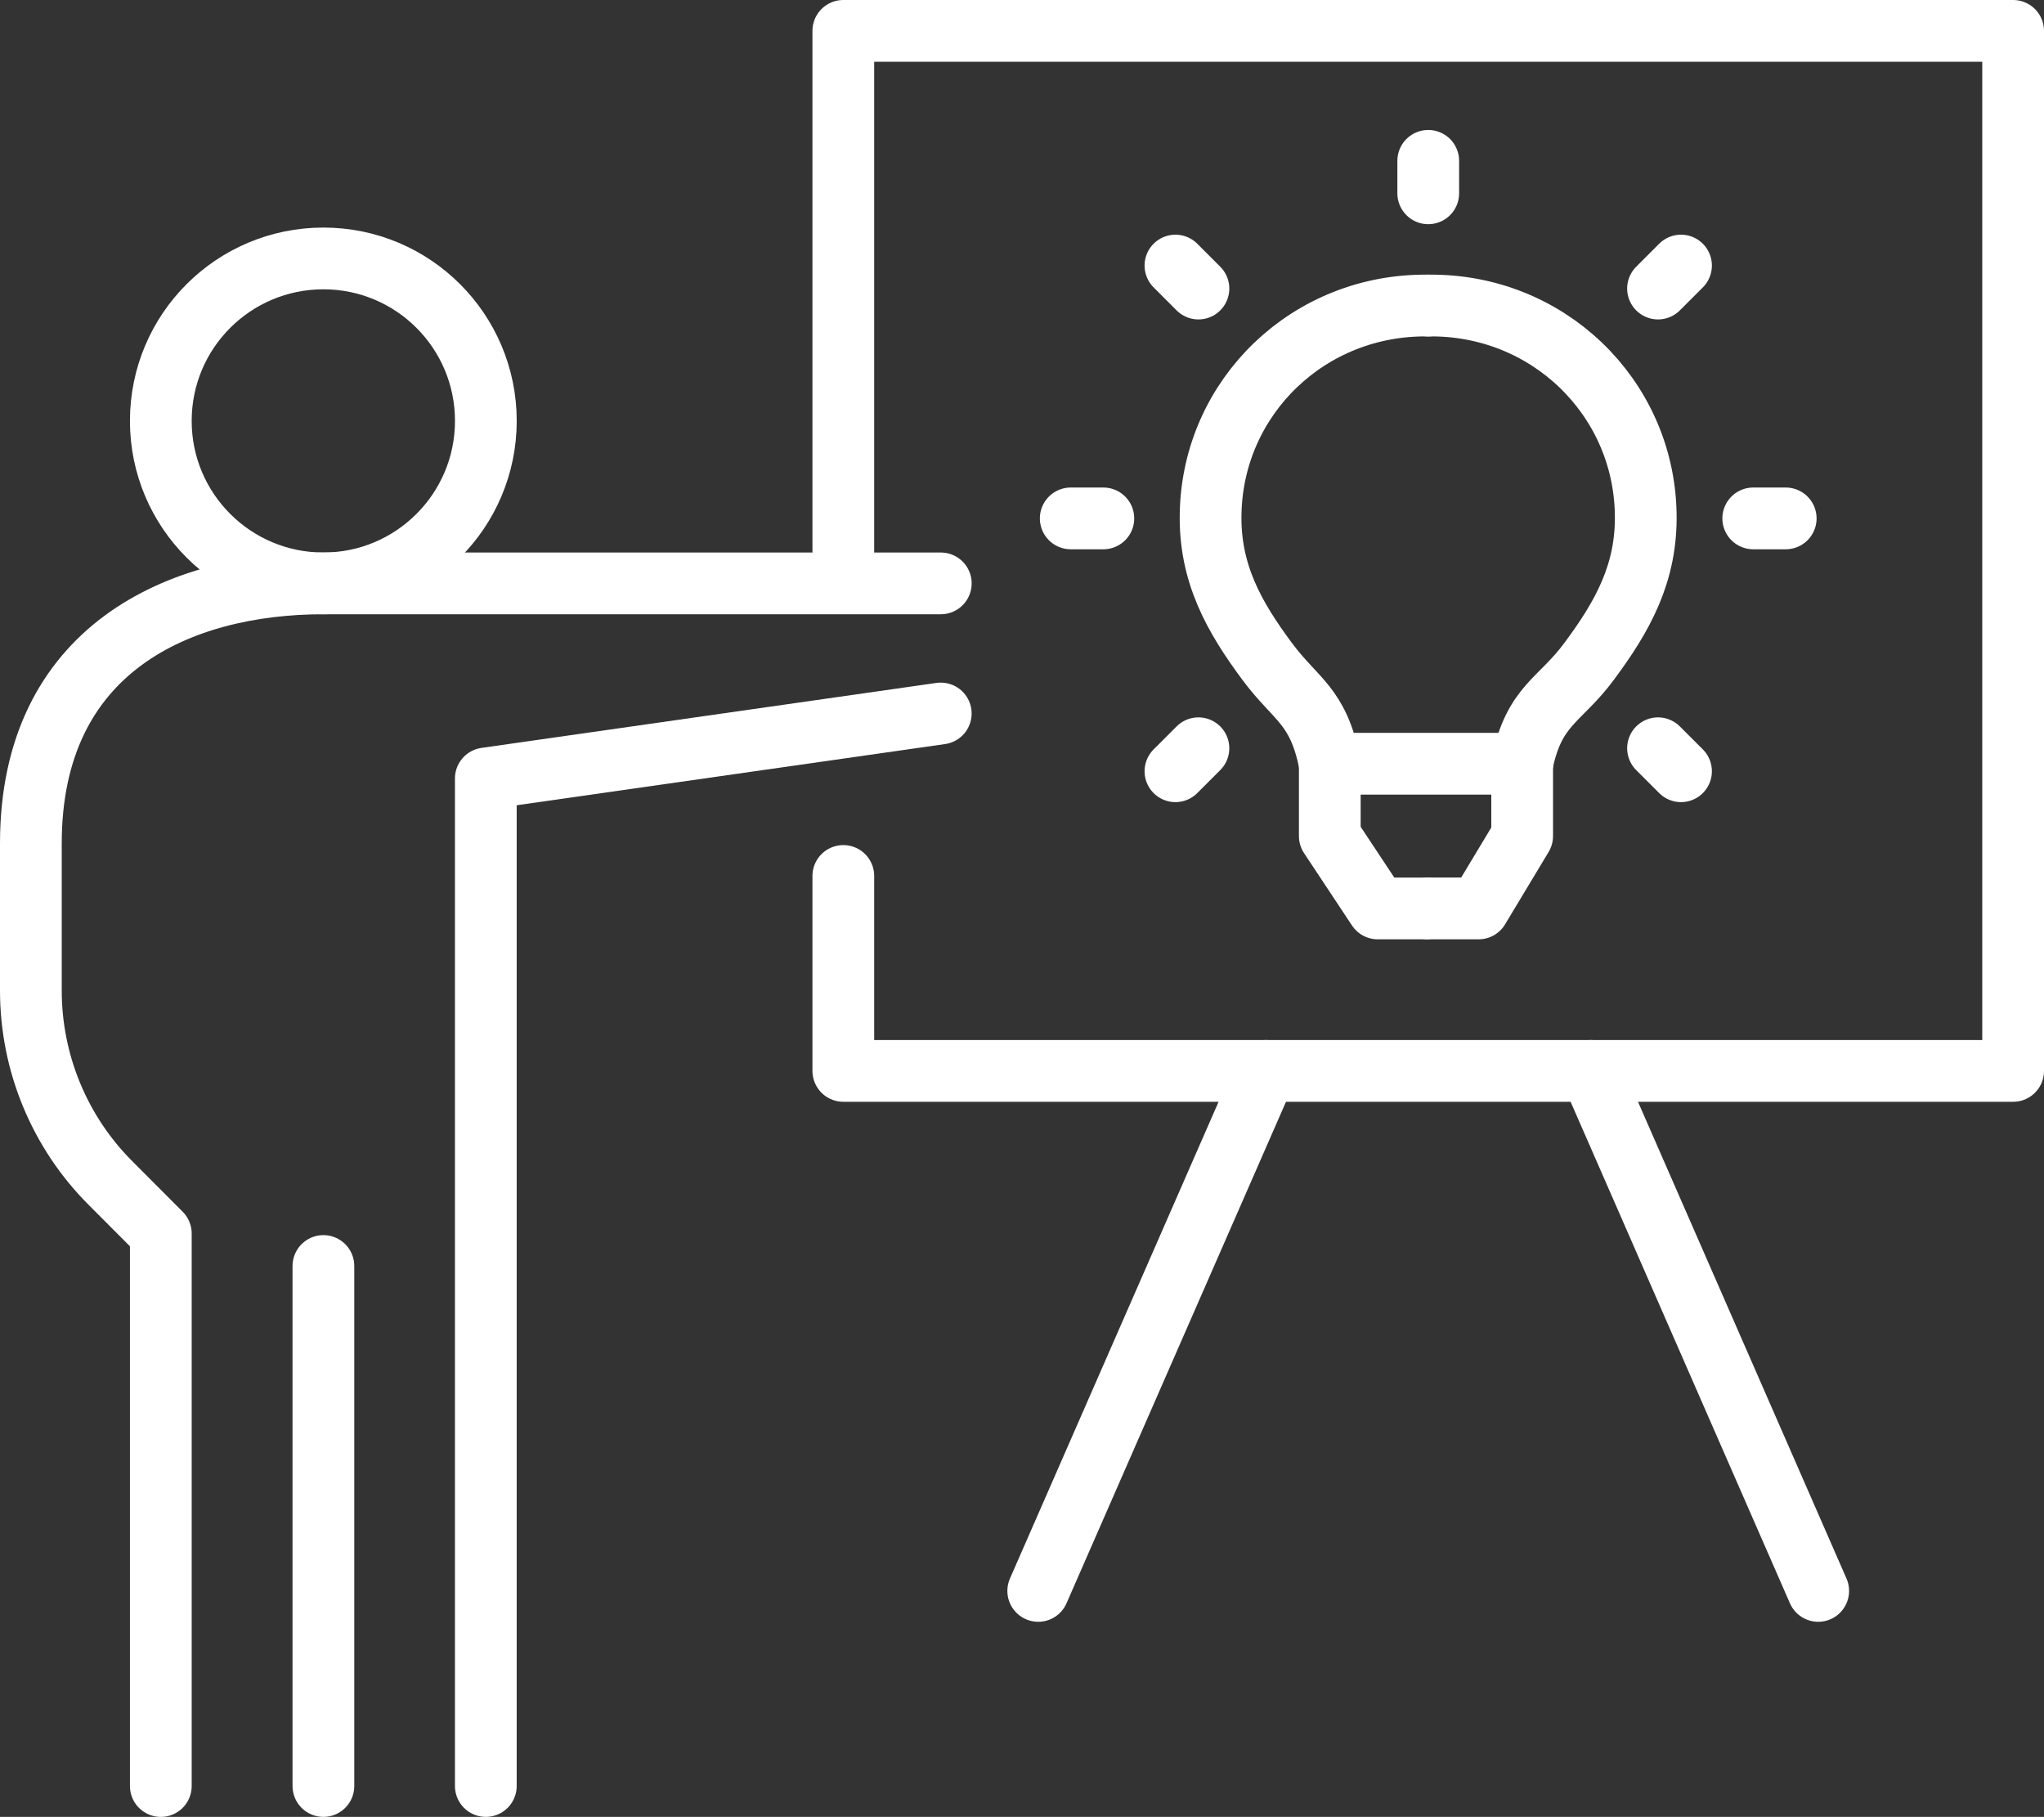 <?xml version="1.0" encoding="UTF-8" standalone="no"?>
<svg
   width="56.282pt"
   height="50.02pt"
   viewBox="0 0 56.282 50.02"
   version="1.1"
   id="svg39305"
   xmlns="http://www.w3.org/2000/svg"
   xmlns:svg="http://www.w3.org/2000/svg">
  <rect x="0" y="0" width="56.282" height="50.02" fill="#333333" stroke="none"/>
  <defs
     id="defs37621">
    <filter
       id="filter-remove-color"
       x="0"
       y="0"
       width="1"
       height="1">
      <feColorMatrix
         color-interpolation-filters="sRGB"
         values="0 0 0 0 1 0 0 0 0 1 0 0 0 0 1 0 0 0 1 0"
         id="feColorMatrix35868" />
    </filter>
  </defs>
  <path
     fill="none"
     stroke-width="1.7"
     stroke-linecap="round"
     stroke-linejoin="round"
     stroke="#ffffff"
     stroke-opacity="1"
     stroke-miterlimit="10"
     d="m 4.428,11.588 c 0,2.469 2.004,4.473 4.477,4.473 2.469,0 4.473,-2.004 4.473,-4.473 0,-2.473 -2.004,-4.473 -4.473,-4.473 -2.473,0 -4.477,2 -4.477,4.473 z m 0,0"
     id="path38253" />
  <path
     fill="none"
     stroke-width="1.7"
     stroke-linecap="round"
     stroke-linejoin="round"
     stroke="#ffffff"
     stroke-opacity="1"
     stroke-miterlimit="10"
     d="M 25.905,16.061 H 8.905 c -3.953,0 -8.055,1.789 -8.055,7.16 v 4.051 c 0,1.988 0.789,3.898 2.195,5.301 l 1.383,1.387 v 15.211"
     id="path38255" />
  <path
     fill="none"
     stroke-width="1.7"
     stroke-linecap="round"
     stroke-linejoin="round"
     stroke="#ffffff"
     stroke-opacity="1"
     stroke-miterlimit="10"
     d="m 39.327,8.412 c -3.277,-0.047 -5.922,2.5 -5.992,5.711 -0.039,1.656 0.644,2.856 1.559,4.09 0.809,1.082 1.395,1.195 1.723,2.812"
     id="path38257" />
  <path
     fill="none"
     stroke-width="1.7"
     stroke-linecap="round"
     stroke-linejoin="round"
     stroke="#ffffff"
     stroke-opacity="1"
     stroke-miterlimit="10"
     d="m 39.327,8.412 c 3.269,-0.047 5.918,2.5 5.988,5.711 0.039,1.656 -0.644,2.856 -1.562,4.09 -0.801,1.082 -1.508,1.195 -1.84,2.812"
     id="path38259" />
  <path
     fill="none"
     stroke-width="1.7"
     stroke-linecap="round"
     stroke-linejoin="round"
     stroke="#ffffff"
     stroke-opacity="1"
     stroke-miterlimit="10"
     d="m 41.912,21.026 h -5.211"
     id="path38261" />
  <path
     fill="none"
     stroke-width="1.7"
     stroke-linecap="round"
     stroke-linejoin="round"
     stroke="#ffffff"
     stroke-opacity="1"
     stroke-miterlimit="10"
     d="m 39.327,25.01 h 1.387 l 1.199,-1.992 v -1.992"
     id="path38263" />
  <path
     fill="none"
     stroke-width="1.7"
     stroke-linecap="round"
     stroke-linejoin="round"
     stroke="#ffffff"
     stroke-opacity="1"
     stroke-miterlimit="10"
     d="m 36.616,21.026 v 1.992 l 1.32,1.992 h 1.328"
     id="path38265" />
  <path
     fill="none"
     stroke-width="1.7"
     stroke-linecap="round"
     stroke-linejoin="round"
     stroke="#ffffff"
     stroke-opacity="1"
     stroke-miterlimit="10"
     d="m 39.327,4.428 v 0.894"
     id="path38267" />
  <path
     fill="none"
     stroke-width="1.7"
     stroke-linecap="round"
     stroke-linejoin="round"
     stroke="#ffffff"
     stroke-opacity="1"
     stroke-miterlimit="10"
     d="m 46.287,7.311 -0.633,0.633"
     id="path38269" />
  <path
     fill="none"
     stroke-width="1.7"
     stroke-linecap="round"
     stroke-linejoin="round"
     stroke="#ffffff"
     stroke-opacity="1"
     stroke-miterlimit="10"
     d="m 49.17,14.272 h -0.894"
     id="path38271" />
  <path
     fill="none"
     stroke-width="1.7"
     stroke-linecap="round"
     stroke-linejoin="round"
     stroke="#ffffff"
     stroke-opacity="1"
     stroke-miterlimit="10"
     d="m 46.287,21.233 -0.633,-0.633"
     id="path38273" />
  <path
     fill="none"
     stroke-width="1.7"
     stroke-linecap="round"
     stroke-linejoin="round"
     stroke="#ffffff"
     stroke-opacity="1"
     stroke-miterlimit="10"
     d="m 32.366,21.233 0.633,-0.633"
     id="path38275" />
  <path
     fill="none"
     stroke-width="1.7"
     stroke-linecap="round"
     stroke-linejoin="round"
     stroke="#ffffff"
     stroke-opacity="1"
     stroke-miterlimit="10"
     d="m 29.483,14.272 h 0.898"
     id="path38277" />
  <path
     fill="none"
     stroke-width="1.7"
     stroke-linecap="round"
     stroke-linejoin="round"
     stroke="#ffffff"
     stroke-opacity="1"
     stroke-miterlimit="10"
     d="m 32.366,7.311 0.633,0.633"
     id="path38279" />
  <path
     fill="none"
     stroke-width="1.7"
     stroke-linecap="round"
     stroke-linejoin="round"
     stroke="#ffffff"
     stroke-opacity="1"
     stroke-miterlimit="10"
     d="m 13.377,49.17 v -27.738 l 12.527,-1.789"
     id="path38281" />
  <path
     fill="none"
     stroke-width="1.7"
     stroke-linecap="round"
     stroke-linejoin="round"
     stroke="#ffffff"
     stroke-opacity="1"
     stroke-miterlimit="10"
     d="m 8.905,34.854 v 14.316"
     id="path38283" />
  <path
     fill="none"
     stroke-width="1.7"
     stroke-linecap="round"
     stroke-linejoin="round"
     stroke="#ffffff"
     stroke-opacity="1"
     stroke-miterlimit="10"
     d="M 23.221,15.166 V 0.85 h 32.211 V 29.483 h -32.211 v -5.367"
     id="path38285" />
  <path
     fill="none"
     stroke-width="1.7"
     stroke-linecap="round"
     stroke-linejoin="round"
     stroke="#ffffff"
     stroke-opacity="1"
     stroke-miterlimit="10"
     d="m 34.854,29.483 -6.266,14.316"
     id="path38287" />
  <path
     fill="none"
     stroke-width="1.7"
     stroke-linecap="round"
     stroke-linejoin="round"
     stroke="#ffffff"
     stroke-opacity="1"
     stroke-miterlimit="10"
     d="m 43.803,29.483 6.262,14.316"
     id="path38289" />
</svg>
